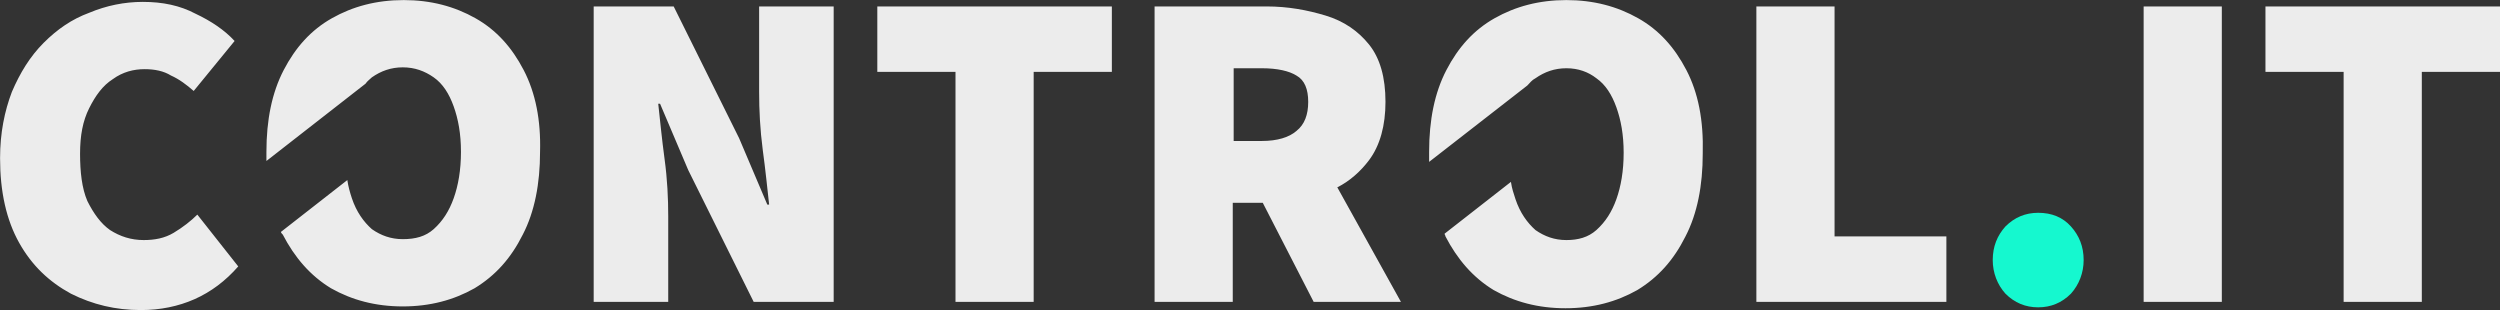 <svg width="15927" height="1976" viewBox="0 0 15927 1976" fill="none" xmlns="http://www.w3.org/2000/svg">
<rect x="0" y="0" width="15927" height="1976" fill="#333333" stroke="none"/>
<path d="M14432.8 41.004V457.984H14930.8V1923.21H15428.9V457.984H15927V41.004H14432.8ZM13656.7 41.004V1923.21H14154.8V41.004H13656.7ZM11687.6 1506.23V41.004H11189.5V1923.21H12400V1506.23H11687.6ZM10743.6 446.401C10668.3 301.616 10569.8 191.58 10436.6 116.292C10303.4 41.004 10152.9 0.464 9979.12 0.464C9805.38 0.464 9654.8 41.004 9521.59 116.292C9388.39 191.58 9289.93 301.616 9214.64 446.401C9139.36 591.186 9104.61 764.927 9104.61 967.626C9104.61 990.792 9104.61 1008.17 9104.61 1031.33L9730.09 544.855C9747.46 527.48 9759.04 510.106 9782.21 498.523C9840.12 457.984 9903.83 434.818 9979.12 434.818C10054.4 434.818 10118.1 457.984 10170.2 498.523C10228.2 539.063 10268.7 602.768 10297.7 683.848C10326.6 764.927 10344 857.59 10344 973.417C10344 1089.25 10326.6 1187.7 10297.7 1268.78C10268.7 1349.86 10228.2 1413.56 10170.2 1465.69C10118.1 1512.02 10054.4 1529.39 9979.12 1529.39C9903.83 1529.39 9840.12 1506.23 9782.21 1465.69C9730.09 1419.35 9683.75 1355.65 9654.8 1268.78C9643.21 1234.03 9631.63 1199.28 9625.84 1158.74L9203.06 1488.85C9203.06 1494.64 9208.85 1500.43 9208.85 1506.23C9284.14 1651.01 9382.6 1766.84 9515.8 1847.92C9649 1923.21 9799.58 1963.75 9973.33 1963.75C10147.1 1963.75 10297.6 1923.21 10430.9 1847.92C10564.1 1766.84 10662.5 1656.8 10737.8 1506.23C10813.1 1361.44 10847.8 1181.91 10847.8 979.209C10853.6 764.928 10818.9 591.186 10743.6 446.401ZM5589.18 41.004V457.984H6087.25V1923.21H6585.32V457.984H7083.38V41.004H5589.18ZM4836.29 41.004V585.394C4836.29 701.222 4842.08 822.841 4859.46 956.043C4876.83 1083.45 4888.42 1199.28 4900 1303.53H4888.41L4708.88 880.755L4291.89 41.004H3782.24V1923.21H4257.14V1378.81C4257.14 1262.99 4251.35 1141.37 4233.98 1013.96C4216.6 886.547 4205.02 764.927 4193.44 660.682H4205.02L4384.56 1083.45L4801.54 1923.21H5311.19V41.004H4836.29ZM3336.3 446.401C3261.01 301.616 3162.56 191.58 3029.35 116.292C2896.15 41.004 2745.57 0.464 2571.83 0.464C2398.08 0.464 2247.5 41.004 2114.3 116.292C1981.1 191.58 1882.64 301.616 1807.35 446.401C1732.06 591.186 1697.31 764.927 1697.31 967.626C1697.31 985 1697.31 1008.17 1697.31 1025.54L2328.58 533.272C2340.17 515.898 2357.54 504.315 2369.12 492.732C2427.04 452.192 2490.75 429.027 2566.03 429.027C2641.32 429.027 2705.03 452.192 2762.94 492.732C2820.86 533.272 2861.4 596.977 2890.36 678.057C2919.31 759.136 2936.69 851.798 2936.69 967.626C2936.69 1083.45 2919.31 1181.91 2890.36 1262.99C2861.4 1344.07 2820.86 1407.77 2762.94 1459.89C2710.82 1506.23 2647.11 1523.6 2566.03 1523.6C2490.75 1523.6 2427.04 1500.43 2369.12 1459.89C2317 1413.56 2270.67 1349.86 2241.71 1262.99C2230.13 1228.24 2218.55 1187.7 2212.75 1147.16L1789.98 1477.27C1789.98 1483.06 1795.77 1488.85 1801.56 1494.64C1876.85 1639.43 1975.3 1755.26 2108.51 1836.33C2241.71 1911.62 2392.29 1952.16 2566.03 1952.16C2739.78 1952.16 2890.36 1911.62 3023.56 1836.33C3156.76 1755.26 3255.22 1645.22 3330.51 1494.64C3405.8 1349.86 3440.55 1170.32 3440.55 967.626C3446.34 764.927 3411.59 591.186 3336.3 446.401ZM1257.16 1367.23C1216.62 1407.77 1164.5 1448.31 1106.58 1483.06C1048.67 1517.81 984.962 1529.39 915.465 1529.39C834.384 1529.39 764.886 1506.23 701.18 1465.69C643.266 1425.15 596.934 1361.44 556.393 1280.36C521.645 1199.28 510.062 1095.04 510.062 979.209C510.062 863.381 527.436 770.719 567.976 689.639C608.517 608.56 654.849 544.855 718.555 504.315C782.261 457.984 851.759 440.61 921.256 440.61C984.962 440.61 1042.88 452.192 1089.21 481.149C1141.33 504.315 1187.66 539.063 1234 579.603L1494.61 261.077C1430.91 191.58 1344.03 133.666 1245.58 87.335C1147.12 35.212 1037.09 12.047 909.673 12.047C793.844 12.047 678.014 35.212 567.976 81.543C457.938 122.083 365.275 185.788 278.403 272.659C191.531 359.53 127.824 463.775 75.701 585.394C29.369 707.013 0.412 846.007 0.412 1008.17C0.412 1222.45 40.952 1401.98 122.033 1546.77C203.114 1691.55 313.152 1795.79 452.147 1871.08C591.142 1940.58 735.929 1975.33 898.09 1975.33C1019.71 1975.33 1135.54 1952.16 1239.79 1905.83C1344.03 1859.5 1436.7 1790 1517.78 1697.34L1257.16 1367.23Z" fill="#ECECEC"/>
<path d="M8519.67 1193.49C8600.75 1152.95 8670.25 1089.24 8722.37 1019.75C8791.87 927.086 8826.62 799.675 8826.62 649.099C8826.62 492.731 8791.87 371.112 8722.37 284.241C8652.87 197.371 8560.21 133.665 8444.38 98.917C8328.55 64.168 8206.93 41.003 8067.93 41.003H7355.58V1923.2H7853.65V1291.94H8044.77L8369.09 1923.2H8925.07L8519.67 1193.49ZM8038.98 898.129H7859.44V434.818H8038.98C8137.43 434.818 8212.72 452.192 8259.05 481.149C8311.18 510.106 8334.34 568.019 8334.34 649.099C8334.34 730.178 8311.18 793.884 8259.05 834.423C8212.72 874.963 8137.43 898.129 8038.98 898.129Z" fill="#ECECEC"/>
<path d="M12984.9 1957.95C12903.8 1957.95 12834.3 1929 12776.4 1871.08C12724.3 1813.17 12695.3 1737.88 12695.3 1656.8C12695.3 1569.93 12724.3 1500.43 12776.4 1442.52C12834.3 1384.61 12903.8 1355.65 12984.9 1355.65C13071.8 1355.65 13141.3 1384.61 13193.4 1442.52C13245.5 1500.43 13274.5 1569.93 13274.5 1656.8C13274.5 1737.88 13245.5 1813.17 13193.4 1871.08C13135.5 1929 13066 1957.95 12984.9 1957.95Z" fill="#15F8CF"/>
</svg>
